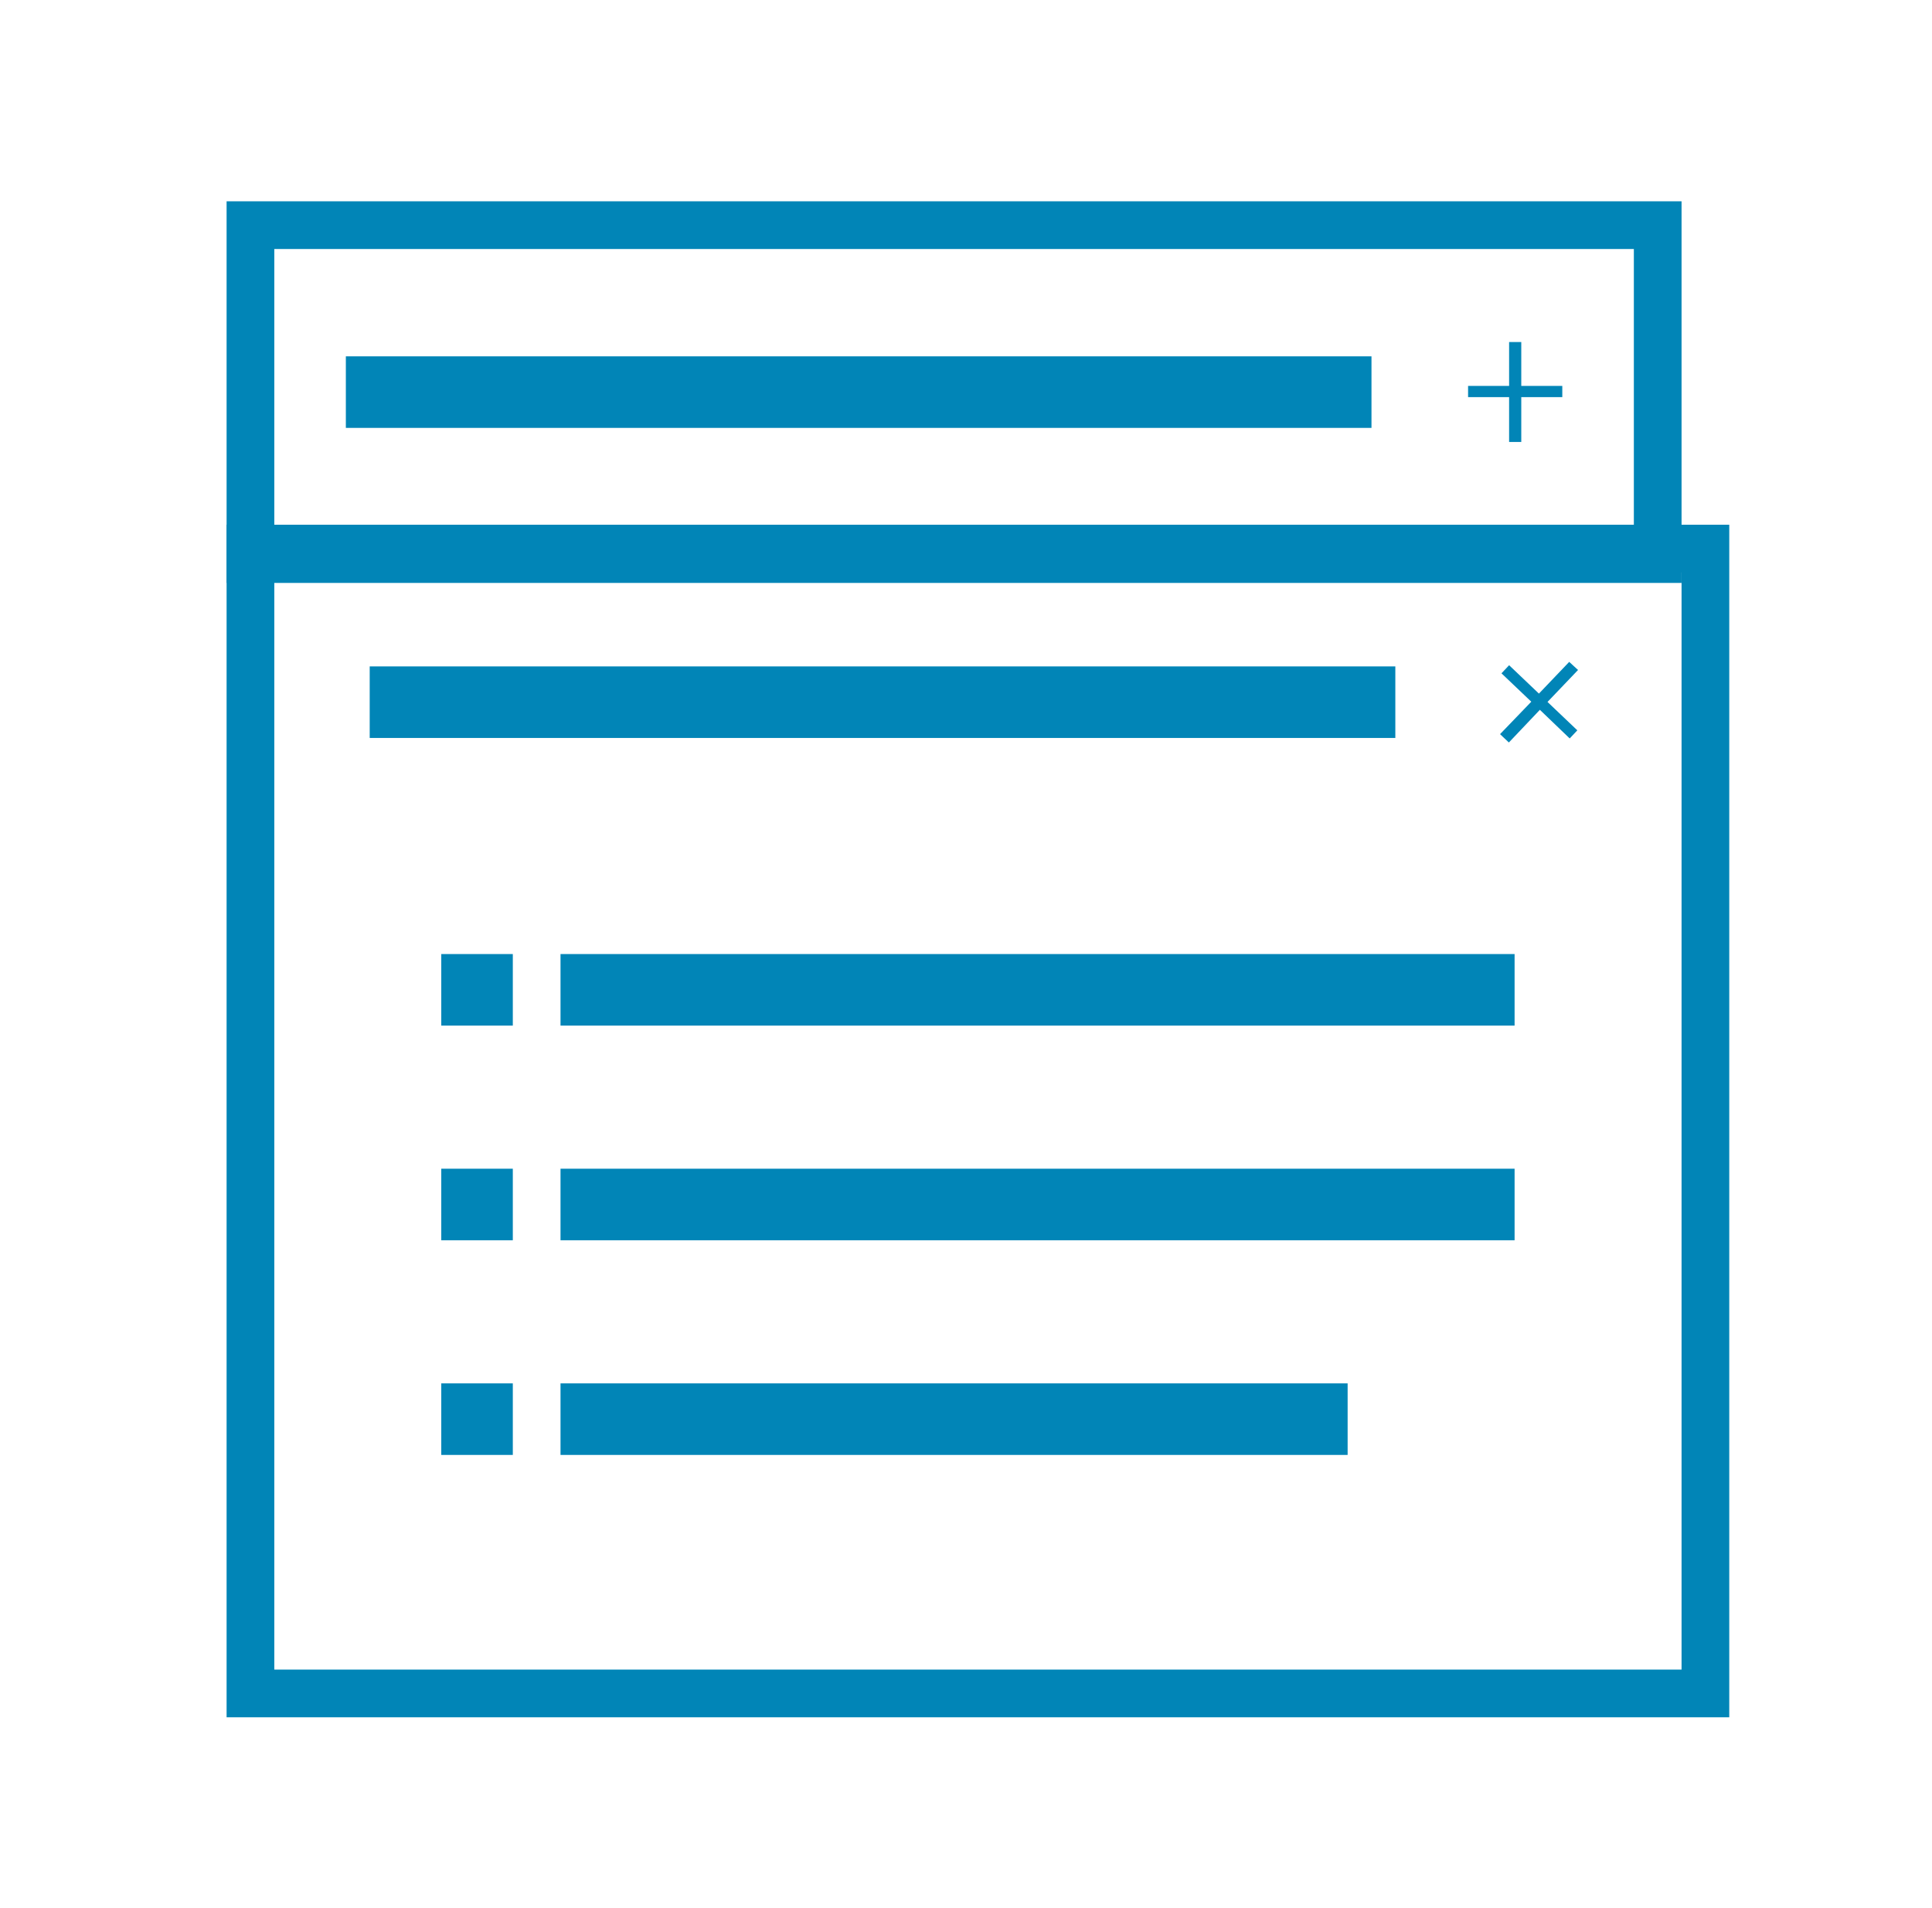 <svg width="81" height="80" viewBox="0 0 81 80" fill="none" xmlns="http://www.w3.org/2000/svg">
<path d="M70.5 24.44H9.5V8.44H70.5V24.44ZM11.5 22.44H68.5V10.44H11.5V22.44Z" fill="#0185B7"/>
<path d="M72.5 72H9.5V22H72.5V72ZM11.5 70H70.5V24H11.5V70Z" fill="#0185B7"/>
<path d="M57.5 14.94H14.5V17.94H57.5V14.94Z" fill="#0185B7"/>
<path d="M65.5 16.18H63.78V14.34H63.27V16.18H61.55V16.65H63.27V18.53H63.78V16.65H65.5V16.18Z" fill="#0185B7"/>
<path d="M58.5 27.94H15.5V30.94H58.5V27.94Z" fill="#0185B7"/>
<path d="M21.5 40H18.5V43H21.5V40Z" fill="#0185B7"/>
<path d="M63.5 40H23.5V43H63.5V40Z" fill="#0185B7"/>
<path d="M21.5 49H18.5V52H21.5V49Z" fill="#0185B7"/>
<path d="M63.5 49H23.5V52H63.5V49Z" fill="#0185B7"/>
<path d="M21.5 58H18.5V61H21.5V58Z" fill="#0185B7"/>
<path d="M56.5 58H23.5V61H56.5V58Z" fill="#0185B7"/>
<path d="M66.13 30.62L64.88 29.43L66.16 28.09L65.79 27.75L64.52 29.08L63.27 27.89L62.95 28.23L64.2 29.42L62.89 30.78L63.26 31.13L64.56 29.76L65.81 30.96L66.13 30.62Z" fill="#0185B7"/>
</svg>
